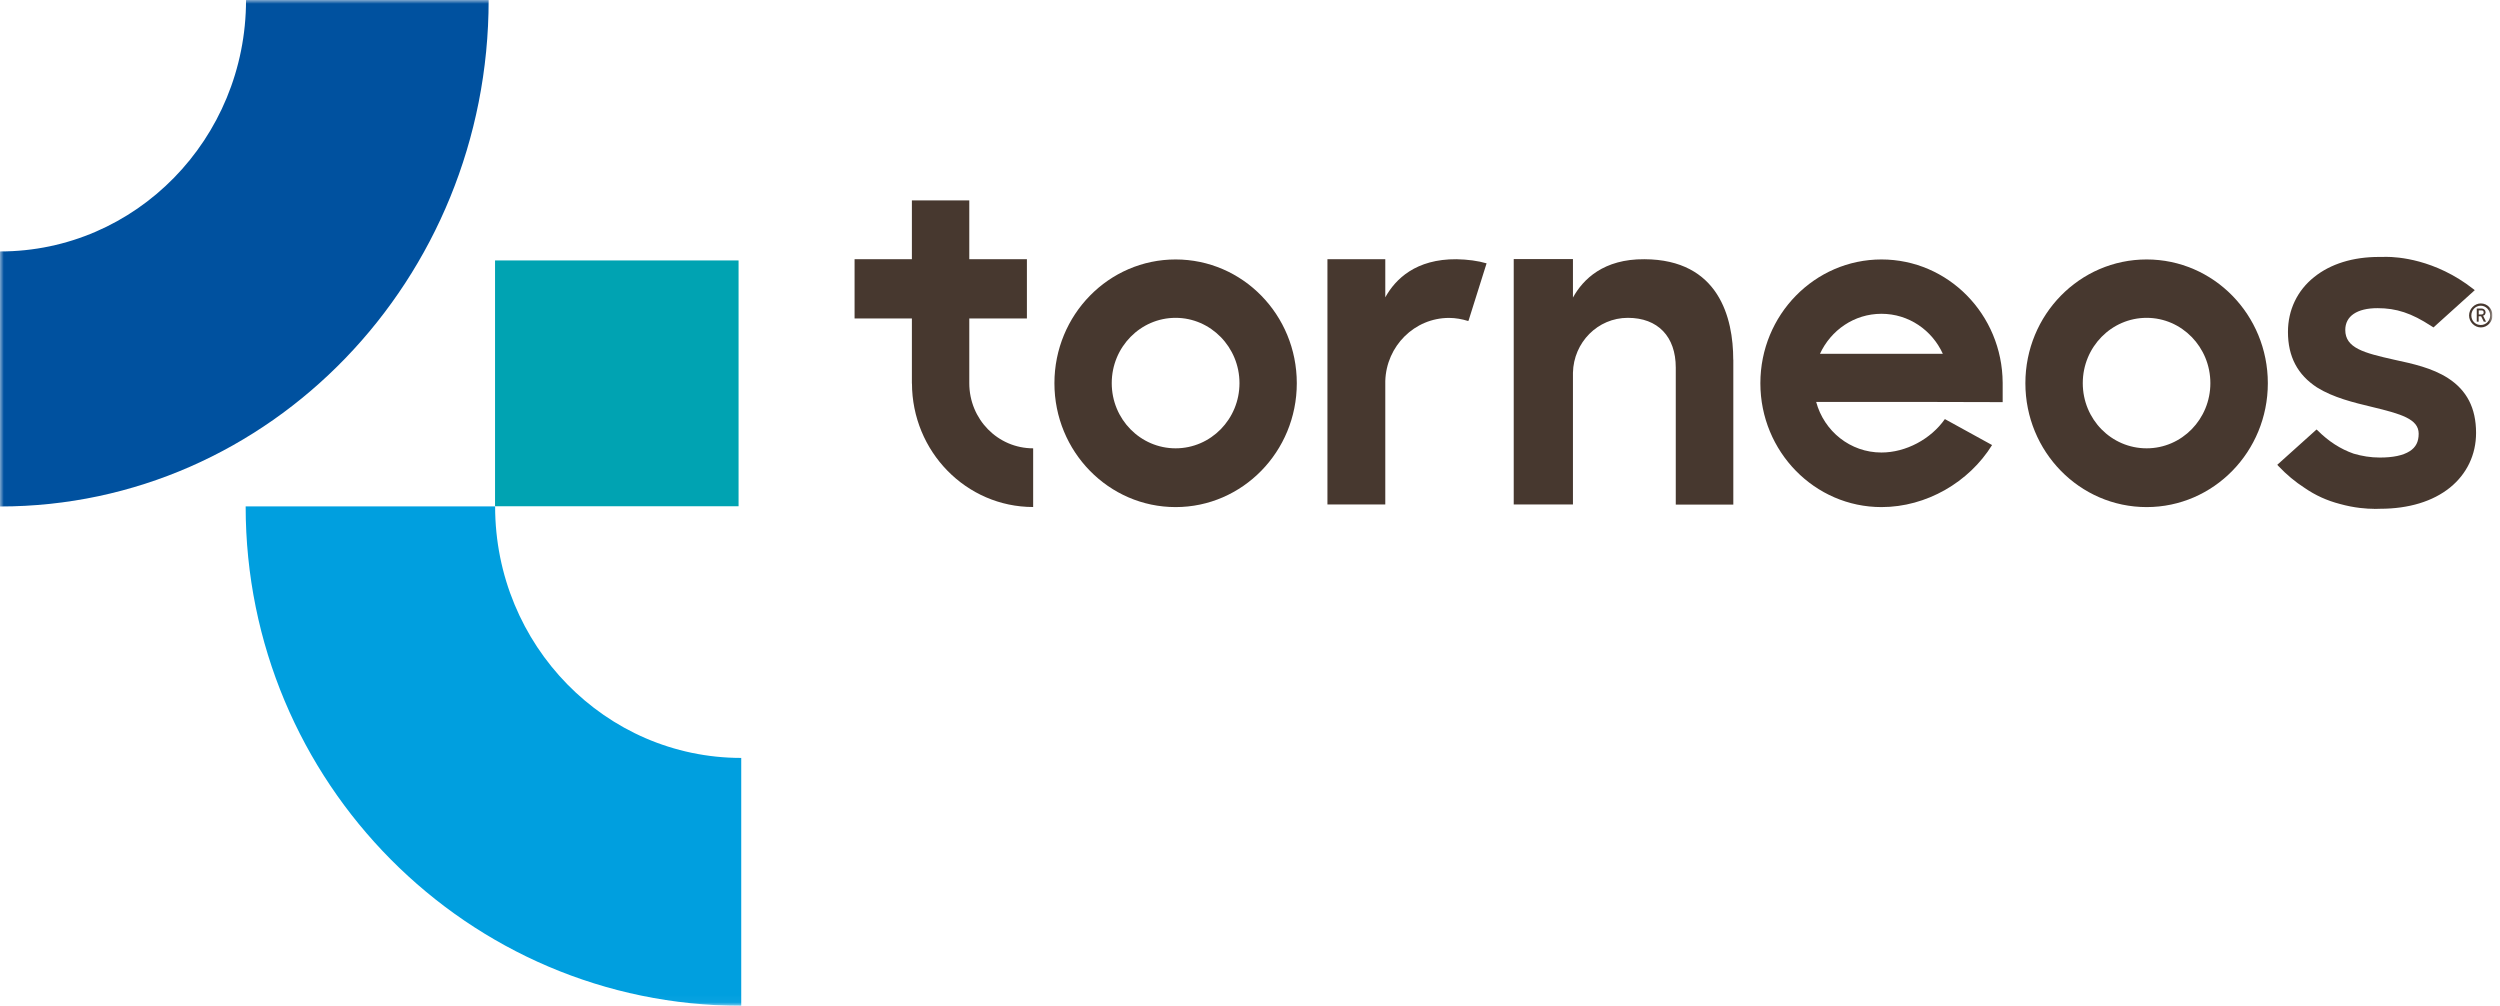 <?xml version="1.0" encoding="UTF-8"?> <svg xmlns="http://www.w3.org/2000/svg" width="328" height="132" viewBox="0 0 328 132" fill="none"><g clip-path="url(#clip0_166_13552)"><mask id="mask0_166_13552" style="mask-type:luminance" maskUnits="userSpaceOnUse" x="0" y="0" width="328" height="132"><path d="M327.02 0H0V131.96H327.02V0Z" fill="white"></path></mask><g mask="url(#mask0_166_13552)"><path d="M325.48 40.11C324.78 40.11 324.24 40.68 324.24 41.39C324.24 42.1 324.78 42.64 325.48 42.64C326.18 42.64 326.71 42.07 326.71 41.39C326.71 40.71 326.17 40.11 325.48 40.11ZM327.02 41.39C327.02 42.24 326.32 42.96 325.49 42.96C324.66 42.96 323.94 42.24 323.94 41.39C323.94 40.54 324.65 39.81 325.49 39.81C326.33 39.81 327.02 40.51 327.02 41.39Z" fill="#47382F"></path><path d="M325.86 40.99C325.86 40.91 325.82 40.84 325.79 40.78C325.74 40.75 325.67 40.72 325.57 40.72H325.21V41.26H325.57C325.67 41.26 325.73 41.23 325.79 41.18C325.83 41.13 325.86 41.08 325.86 40.99ZM326.17 42.2H325.87L325.52 41.49H325.2V42.2H324.95V40.48H325.59C325.68 40.48 325.78 40.51 325.85 40.55C325.93 40.6 326 40.66 326.04 40.72C326.06 40.8 326.11 40.89 326.11 40.98C326.11 41.1 326.06 41.19 326.02 41.27C325.97 41.35 325.89 41.39 325.78 41.42L326.16 42.19L326.17 42.2Z" fill="#47382F"></path><path d="M154.24 58.82C149.63 58.82 145.86 55.01 145.86 50.27C145.86 45.53 149.63 41.7 154.24 41.7C158.85 41.7 162.62 45.55 162.62 50.27C162.62 54.99 158.86 58.82 154.24 58.82ZM154.24 34.04C145.47 34.04 138.34 41.3 138.34 50.28C138.34 59.26 145.47 66.53 154.24 66.53C163.01 66.53 170.14 59.25 170.14 50.28C170.14 41.31 163.04 34.04 154.24 34.04Z" fill="#47382F"></path><path d="M281.64 58.82C277.01 58.82 273.26 55.01 273.26 50.27C273.26 45.53 277.02 41.7 281.64 41.7C286.26 41.7 290 45.55 290 50.27C290 54.99 286.26 58.82 281.64 58.82ZM281.64 34.04C272.85 34.04 265.73 41.3 265.73 50.28C265.73 59.26 272.85 66.53 281.64 66.53C290.43 66.53 297.54 59.25 297.54 50.28C297.54 41.31 290.43 34.04 281.64 34.04Z" fill="#47382F"></path><path d="M227.401 47.18C227.401 41.75 225.551 34.05 215.741 34.01C210.391 33.97 207.701 36.63 206.371 39.04V33.99H198.601V66.19H206.371V48.91C206.451 44.92 209.631 41.7 213.571 41.7C217.511 41.7 219.861 44.15 219.861 48.23V66.2H227.411V47.2L227.401 47.18Z" fill="#47382F"></path><path d="M191.1 34.01C185.76 33.97 183.08 36.61 181.75 39.01V34.01H174.16V66.19H181.75V49.98C181.89 45.4 185.58 41.71 190.12 41.71C190.97 41.71 191.83 41.87 192.6 42.11L192.67 42.08L195.04 34.55C193.91 34.22 192.58 34.04 191.09 34.01" fill="#47382F"></path><path d="M311.52 66.76C310.52 66.76 308.9 66.65 307 66.12C305.29 65.68 303.75 64.97 302.39 64.03C301.14 63.23 299.98 62.26 298.92 61.14L298.78 60.98L303.93 56.35L304.06 56.46C305.5 57.91 307.08 58.92 308.8 59.52C309.89 59.84 311.02 60.03 312.23 60.03C313.96 60.03 315.27 59.76 316.15 59.2C316.97 58.68 317.33 57.95 317.33 56.9C317.33 54.97 315.02 54.31 311.21 53.39C308.82 52.82 306.11 52.16 303.99 50.83C301.44 49.17 300.18 46.79 300.18 43.55C300.18 40.67 301.4 38.11 303.63 36.34C305.78 34.62 308.7 33.71 312.12 33.71H312.55C312.55 33.71 312.75 33.7 313.08 33.7C314.5 33.7 319.48 33.99 324.49 37.91L324.69 38.07L319.27 42.96L318.97 42.77C316.39 41.08 314.4 40.43 311.93 40.43C309.25 40.43 307.7 41.47 307.7 43.29C307.7 45.66 310.13 46.3 314.1 47.19C316.57 47.72 319.1 48.28 321.16 49.6C323.65 51.2 324.86 53.54 324.86 56.8C324.86 59.65 323.65 62.18 321.44 63.97C319.2 65.78 316.03 66.75 312.29 66.75C312.29 66.75 312 66.77 311.49 66.77" fill="#47382F"></path><path d="M246.85 41.17C250.43 41.17 253.49 43.32 254.9 46.42H238.78C240.21 43.32 243.27 41.17 246.84 41.17M255.17 54.98C253.34 57.6 250.07 59.37 246.84 59.37C242.76 59.37 239.32 56.58 238.28 52.73H251.08H251.06L262.75 52.76V50.22C262.7 41.26 255.6 34.04 246.85 34.04C238.1 34.04 230.96 41.3 230.96 50.28C230.96 59.26 238.09 66.53 246.85 66.53C252.74 66.53 258.33 63.27 261.36 58.39L255.18 54.99L255.17 54.98Z" fill="#47382F"></path><path d="M119.64 26.29H127.17V34.01H134.73V41.78H127.17V50.32V50.27C127.17 55.01 130.91 58.82 135.55 58.82V66.52C126.77 66.52 119.65 59.24 119.65 50.27V50.33H119.64V41.78H112.12V34.01H119.64V26.29Z" fill="#47382F"></path></g><path d="M96.9 34.17H64.95V66.42H96.9V34.17Z" fill="#00A3B2"></path><mask id="mask1_166_13552" style="mask-type:luminance" maskUnits="userSpaceOnUse" x="0" y="0" width="328" height="132"><path d="M327.02 0H0V131.96H327.02V0Z" fill="white"></path></mask><g mask="url(#mask1_166_13552)"><path d="M64.11 0C64.11 36.7 35.39 66.45 0 66.45V32.99C17.82 32.99 32.28 18.23 32.28 0H64.11Z" fill="#00519F"></path><path d="M97.26 131.96C61.34 131.96 32.23 102.61 32.23 66.44H64.96C64.96 84.66 79.43 99.44 97.25 99.44V131.97L97.26 131.96Z" fill="#009FDF"></path></g></g><defs><clipPath id="clip0_166_13552"><rect width="327.02" height="131.96" fill="white"></rect></clipPath></defs></svg> 